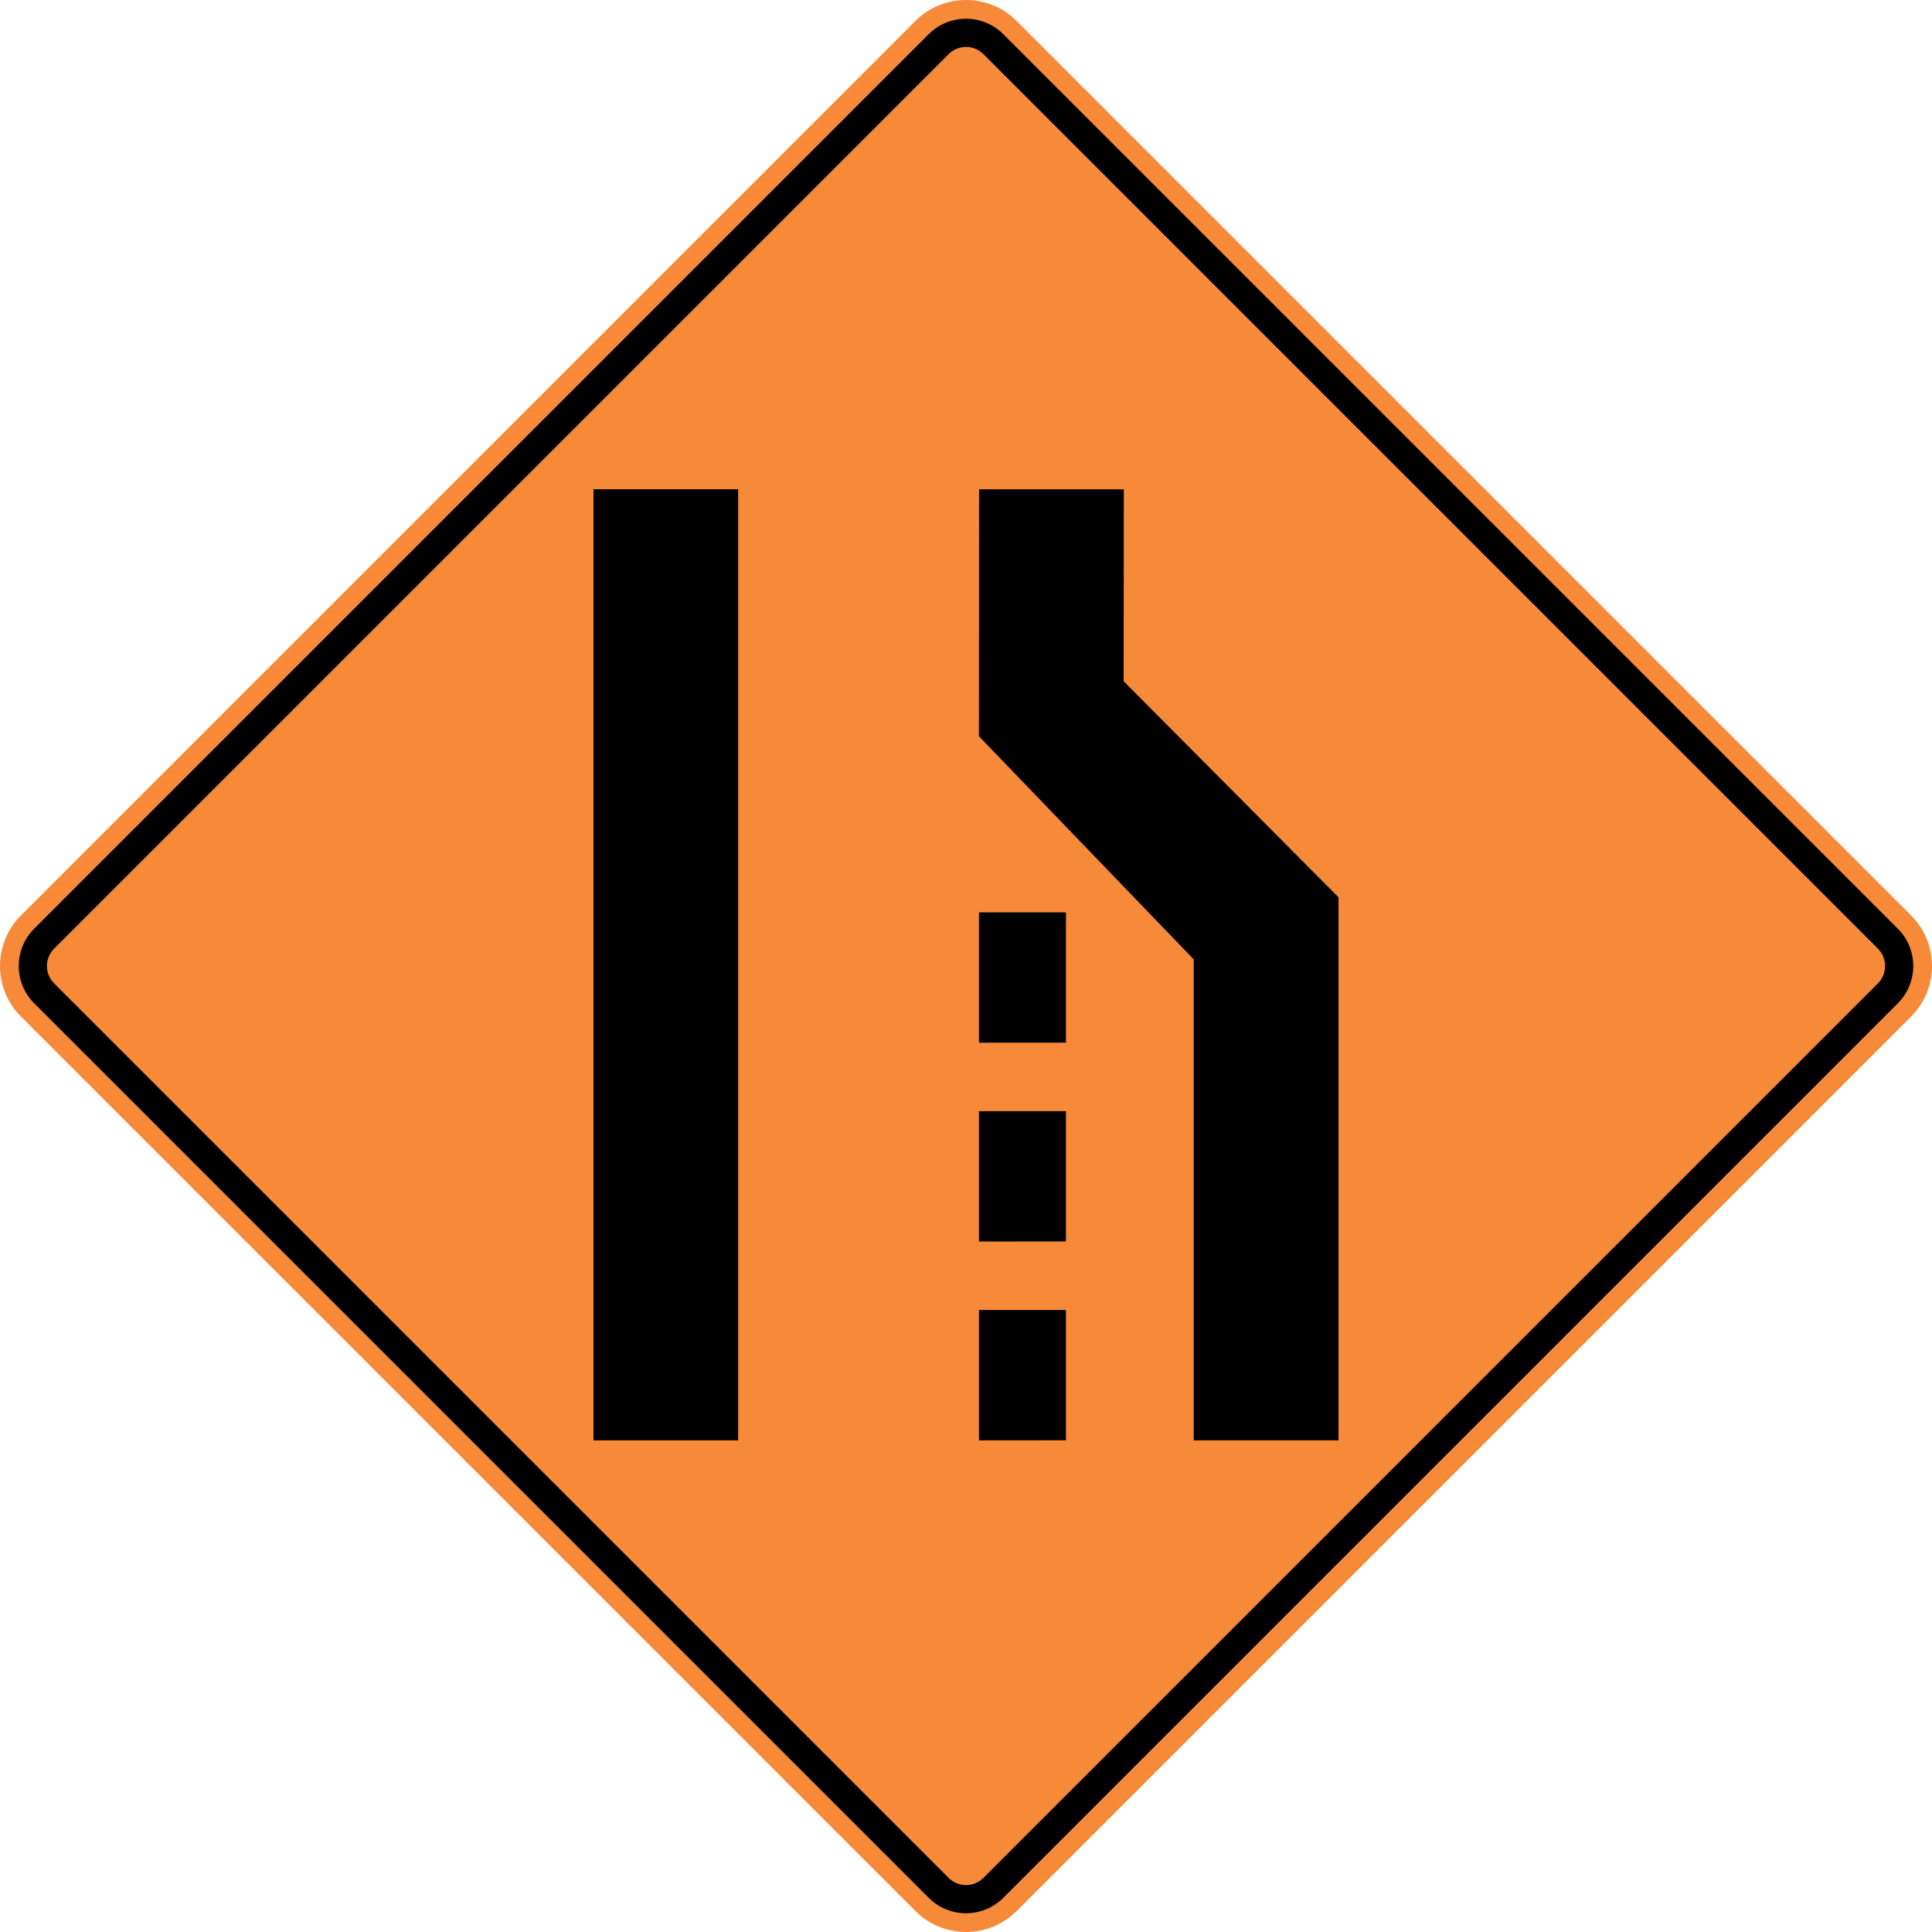 <?xml version="1.0" encoding="UTF-8" standalone="no"?> <svg xmlns:dc="http://purl.org/dc/elements/1.1/" xmlns:cc="http://creativecommons.org/ns#" xmlns:rdf="http://www.w3.org/1999/02/22-rdf-syntax-ns#" xmlns:svg="http://www.w3.org/2000/svg" xmlns="http://www.w3.org/2000/svg" xml:space="preserve" style="overflow:visible;enable-background:new 0 0 1000 1000;" viewBox="0 0 1000 1000" height="1000" width="1000" id="Layer_1" version="1.1"><defs id="defs1962"></defs> <path transform="translate(2.299313e-4,0)" id="path1967" d="M 10.85,473.82 L 473.827,10.845 C 488.278,-3.607 511.717,-3.623 526.187,10.845 L 989.162,473.82 C 1003.613,488.272 1003.613,511.73 989.162,526.178 L 526.187,989.157 C 511.717,1003.624 488.278,1003.607 473.827,989.157 L 10.85,526.178 C -3.616,511.713 -3.616,488.29 10.85,473.82 z " style="fill:#f78a38;fill-rule:evenodd;fill-opacity:1"></path><path transform="translate(2.299313e-4,0)" id="path1969" d="M 17.712,480.68 L 480.687,17.705 C 491.349,7.041 508.646,7.024 519.326,17.705 L 982.303,480.68 C 992.965,491.343 992.965,508.656 982.303,519.321 L 519.326,982.296 C 508.646,992.978 491.349,992.961 480.687,982.296 L 17.712,519.321 C 7.028,508.64 7.028,491.359 17.712,480.68 M 28.024,490.995 C 23.033,495.986 23.033,504.014 28.024,509.007 L 491,971.982 C 495.977,976.957 504.036,976.957 509.012,971.982 L 971.99,509.007 C 976.962,504.033 976.962,495.968 971.99,490.995 L 509.012,28.02 C 504.036,23.042 495.977,23.042 491,28.02 L 28.024,490.995" style="fill-rule:evenodd"></path><path transform="translate(1.768,0)" id="polyline1971" d="M 505.002,253.255 L 504.916,381.072 L 616.097,496.557 L 616.097,745.528 L 691.042,745.528 L 691.042,464.451 L 579.832,352.629 L 579.919,253.255 L 505.002,253.255 z " style="fill-rule:evenodd"></path><path transform="translate(1.768,0)" id="rect1973" d="M 305.423,253.228 L 380.28,253.228 L 380.28,745.528 L 305.423,745.528 L 305.423,253.228 z " style="fill-rule:evenodd"></path><path transform="translate(2.299313e-4,-5.37366e-2)" id="path1962" d="M 506.711,472.282 L 506.711,539.751 L 551.73,539.723 L 551.73,472.282 L 506.711,472.282 z " style="fill-rule:evenodd"></path><path style="fill-rule:evenodd" d="M 506.711,472.282 L 506.711,539.751 L 551.73,539.723 L 551.73,472.282 L 506.711,472.282 z " id="path1894" transform="translate(2.299313e-4,205.776)"></path><path transform="translate(2.299313e-4,102.861)" id="path1896" d="M 506.711,472.282 L 506.711,539.751 L 551.73,539.723 L 551.73,472.282 L 506.711,472.282 z " style="fill-rule:evenodd"></path></svg> 